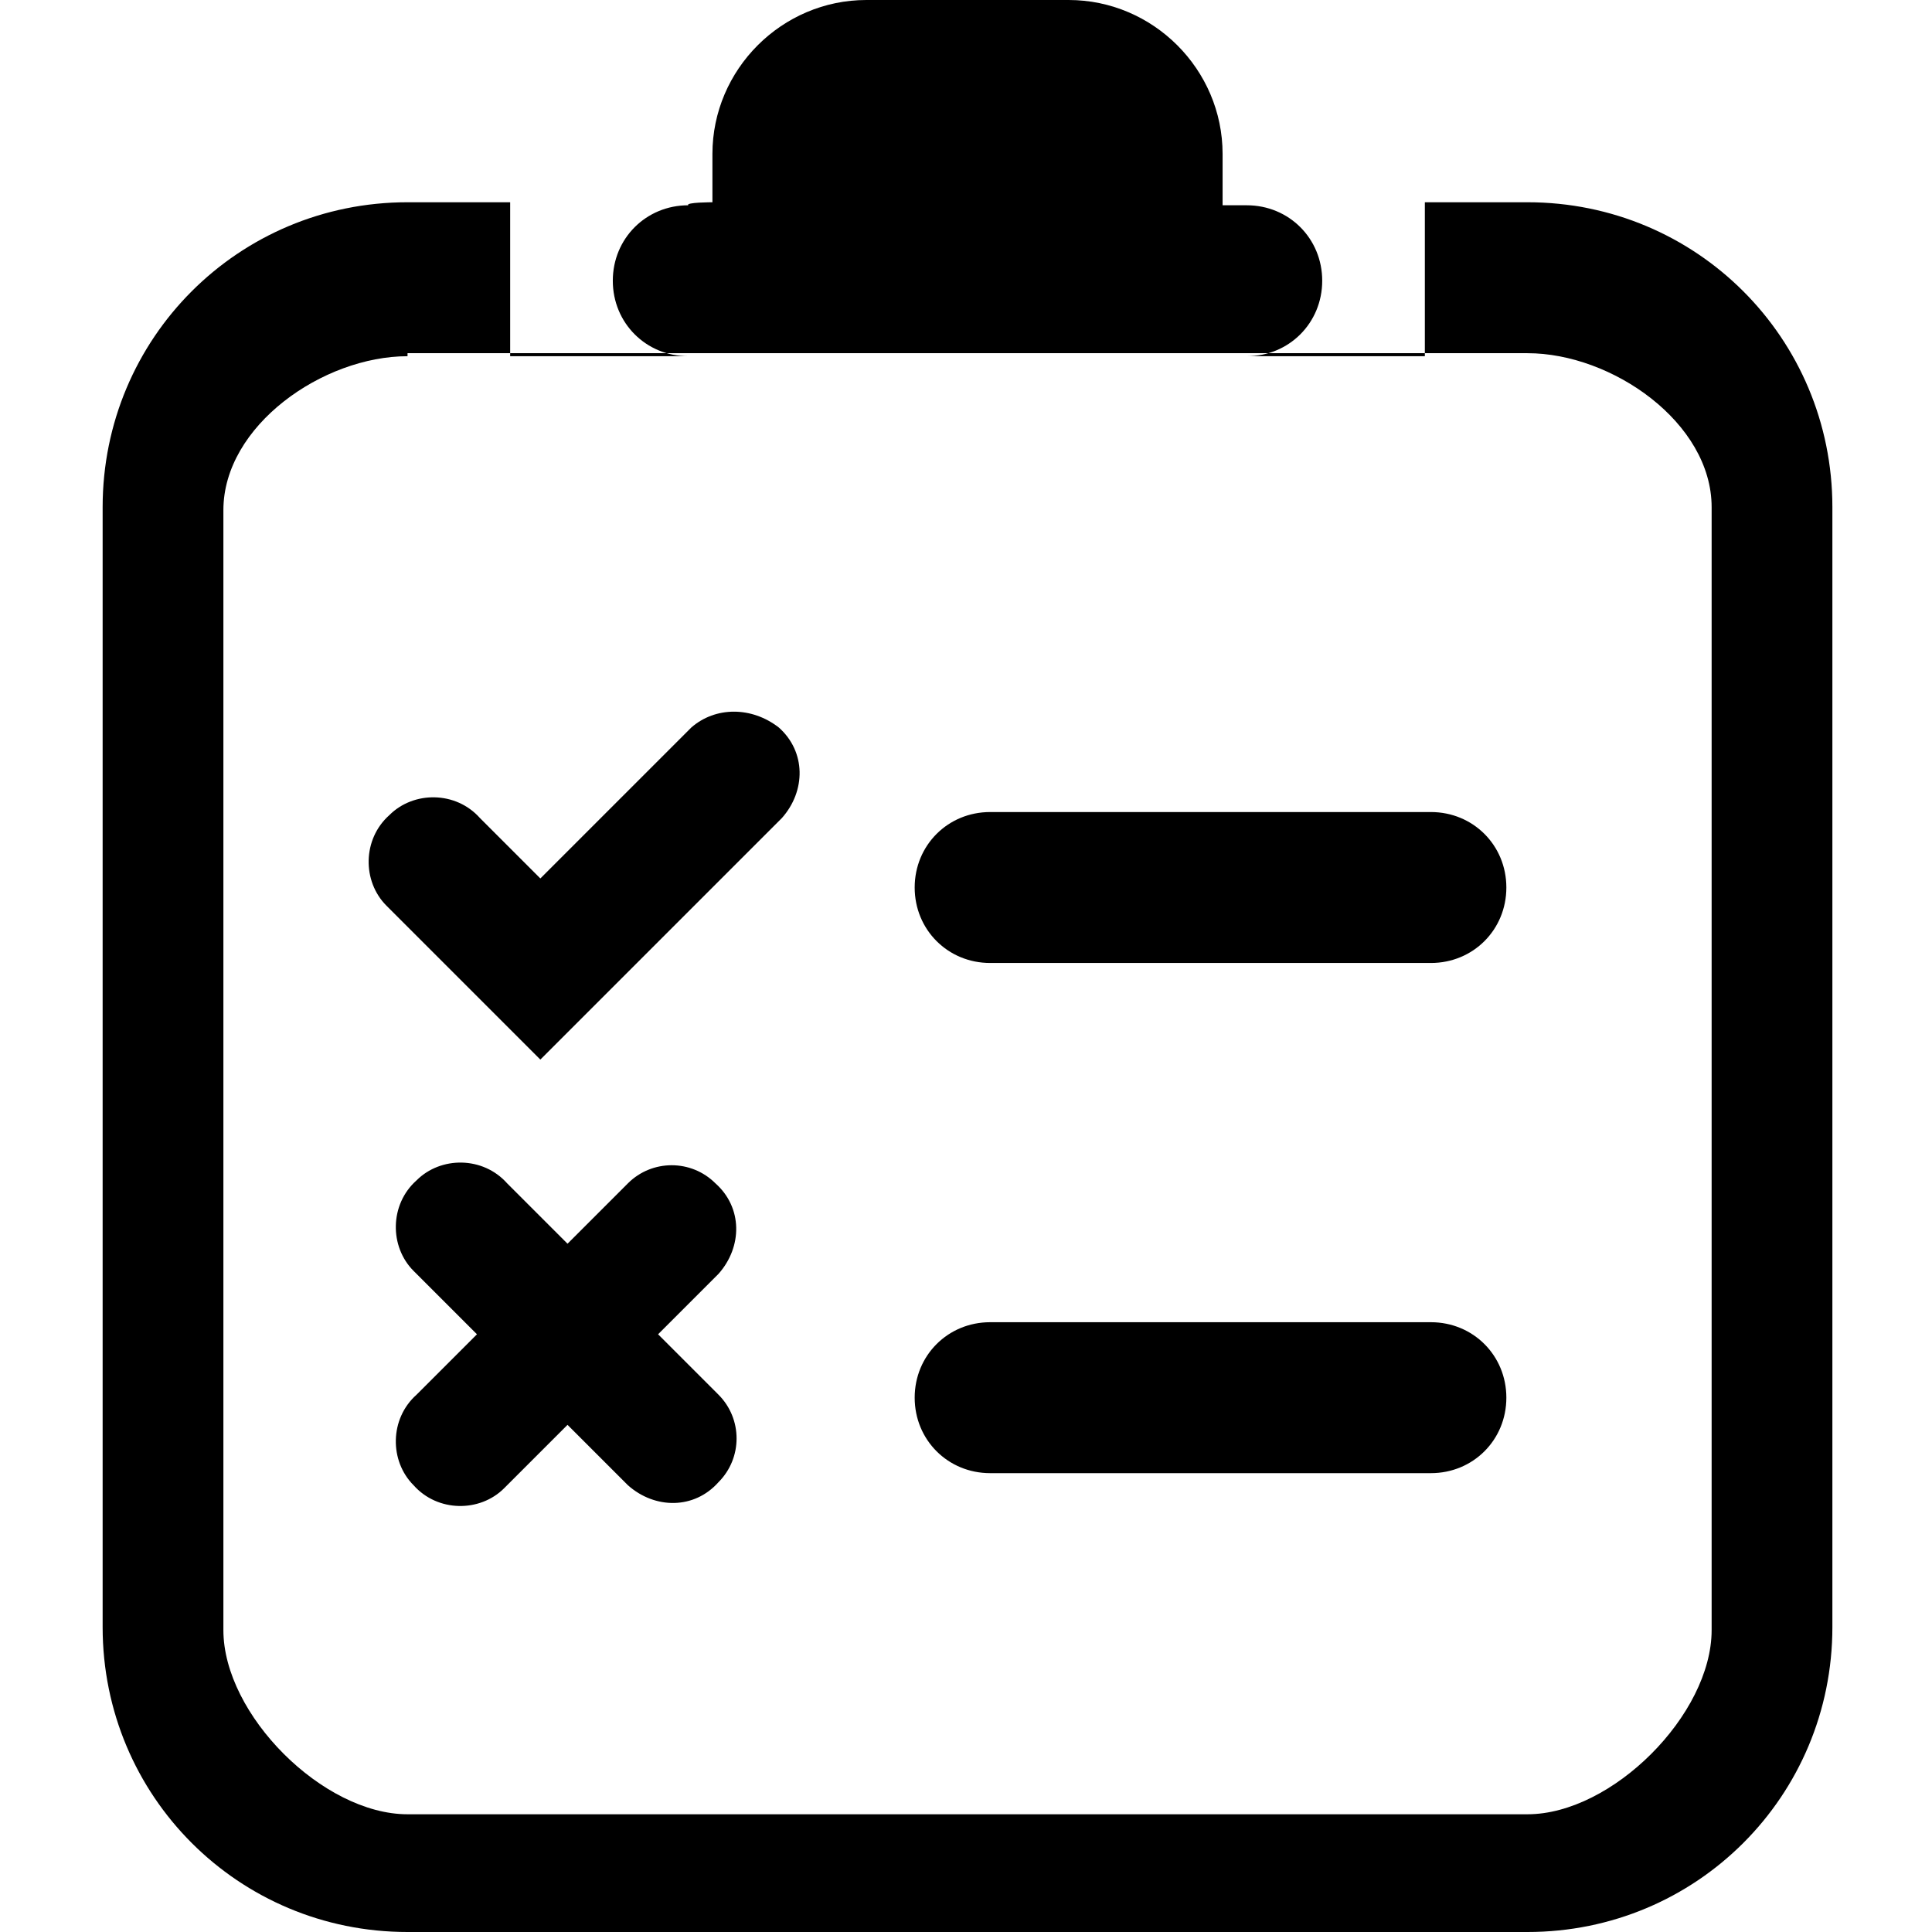 <?xml version="1.0" encoding="utf-8"?>
<!-- Generator: Adobe Illustrator 23.0.0, SVG Export Plug-In . SVG Version: 6.00 Build 0)  -->
<svg version="1.1" id="图层_1" xmlns="http://www.w3.org/2000/svg" xmlns:xlink="http://www.w3.org/1999/xlink" x="0px" y="0px"
	 viewBox="0 0 64 64" style="enable-background:new 0 0 64 64;" xml:space="preserve">
<path d="M13.5,11.8c-2.8,0-6.1,2.3-6.1,5.1c0,0,0,0,0,0v37.1c0,2.8,3.3,6.1,6.1,6.1l0,0h37.1c2.8,0,6.1-3.3,6.1-6.1l0,0V16.8
	c0-2.8-3.3-5.1-6.1-5.1H13.5z M23.6,6.7V5.1c0-2.8,2.3-5.1,5.1-5.1c0,0,0,0,0,0h6.7c2.8,0,5.1,2.3,5.1,5.1l0,0v1.7h0.8
	c1.4,0,2.5,1.1,2.5,2.5c0,1.4-1.1,2.5-2.5,2.5h5.9V6.7h3.4c5.6,0,10.1,4.5,10.1,10.1c0,0,0,0,0,0v37.1c0,5.6-4.5,10.1-10.1,10.1l0,0
	H13.5C7.9,64,3.4,59.5,3.4,53.9l0,0V16.8c0-5.6,4.5-10.1,10.1-10.1l0,0h3.4v5.1h5.9c-1.4,0-2.5-1.1-2.5-2.5c0-1.4,1.1-2.5,2.5-2.5
	C22.7,6.7,23.6,6.7,23.6,6.7z M18.8,41.2l-2-2c-0.8-0.9-2.2-0.9-3-0.1c-0.9,0.8-0.9,2.2-0.1,3c0,0,0.1,0.1,0.1,0.1l2,2l-2,2
	c-0.9,0.8-0.9,2.2-0.1,3c0.8,0.9,2.2,0.9,3,0.1c0,0,0.1-0.1,0.1-0.1l2-2l2,2c0.9,0.8,2.2,0.8,3-0.1c0.8-0.8,0.8-2.1,0-2.9l-2-2l2-2
	c0.8-0.9,0.8-2.2-0.1-3c-0.8-0.8-2.1-0.8-2.9,0L18.8,41.2z M22.9,24.1l-5,5l-2-2c-0.8-0.9-2.2-0.9-3-0.1c-0.9,0.8-0.9,2.2-0.1,3
	c0,0,0.1,0.1,0.1,0.1l5,5l8-8c0.8-0.9,0.8-2.2-0.1-3C24.9,23.4,23.7,23.4,22.9,24.1z M32.8,26.9c-1.4,0-2.5,1.1-2.5,2.5
	c0,1.4,1.1,2.5,2.5,2.5h14.6c1.4,0,2.5-1.1,2.5-2.5c0-1.4-1.1-2.5-2.5-2.5c0,0,0,0,0,0H32.8z M32.8,43.8c-1.4,0-2.5,1.1-2.5,2.5
	c0,1.4,1.1,2.5,2.5,2.5h14.6c1.4,0,2.5-1.1,2.5-2.5c0-1.4-1.1-2.5-2.5-2.5c0,0,0,0,0,0H32.8z"/>
</svg>
